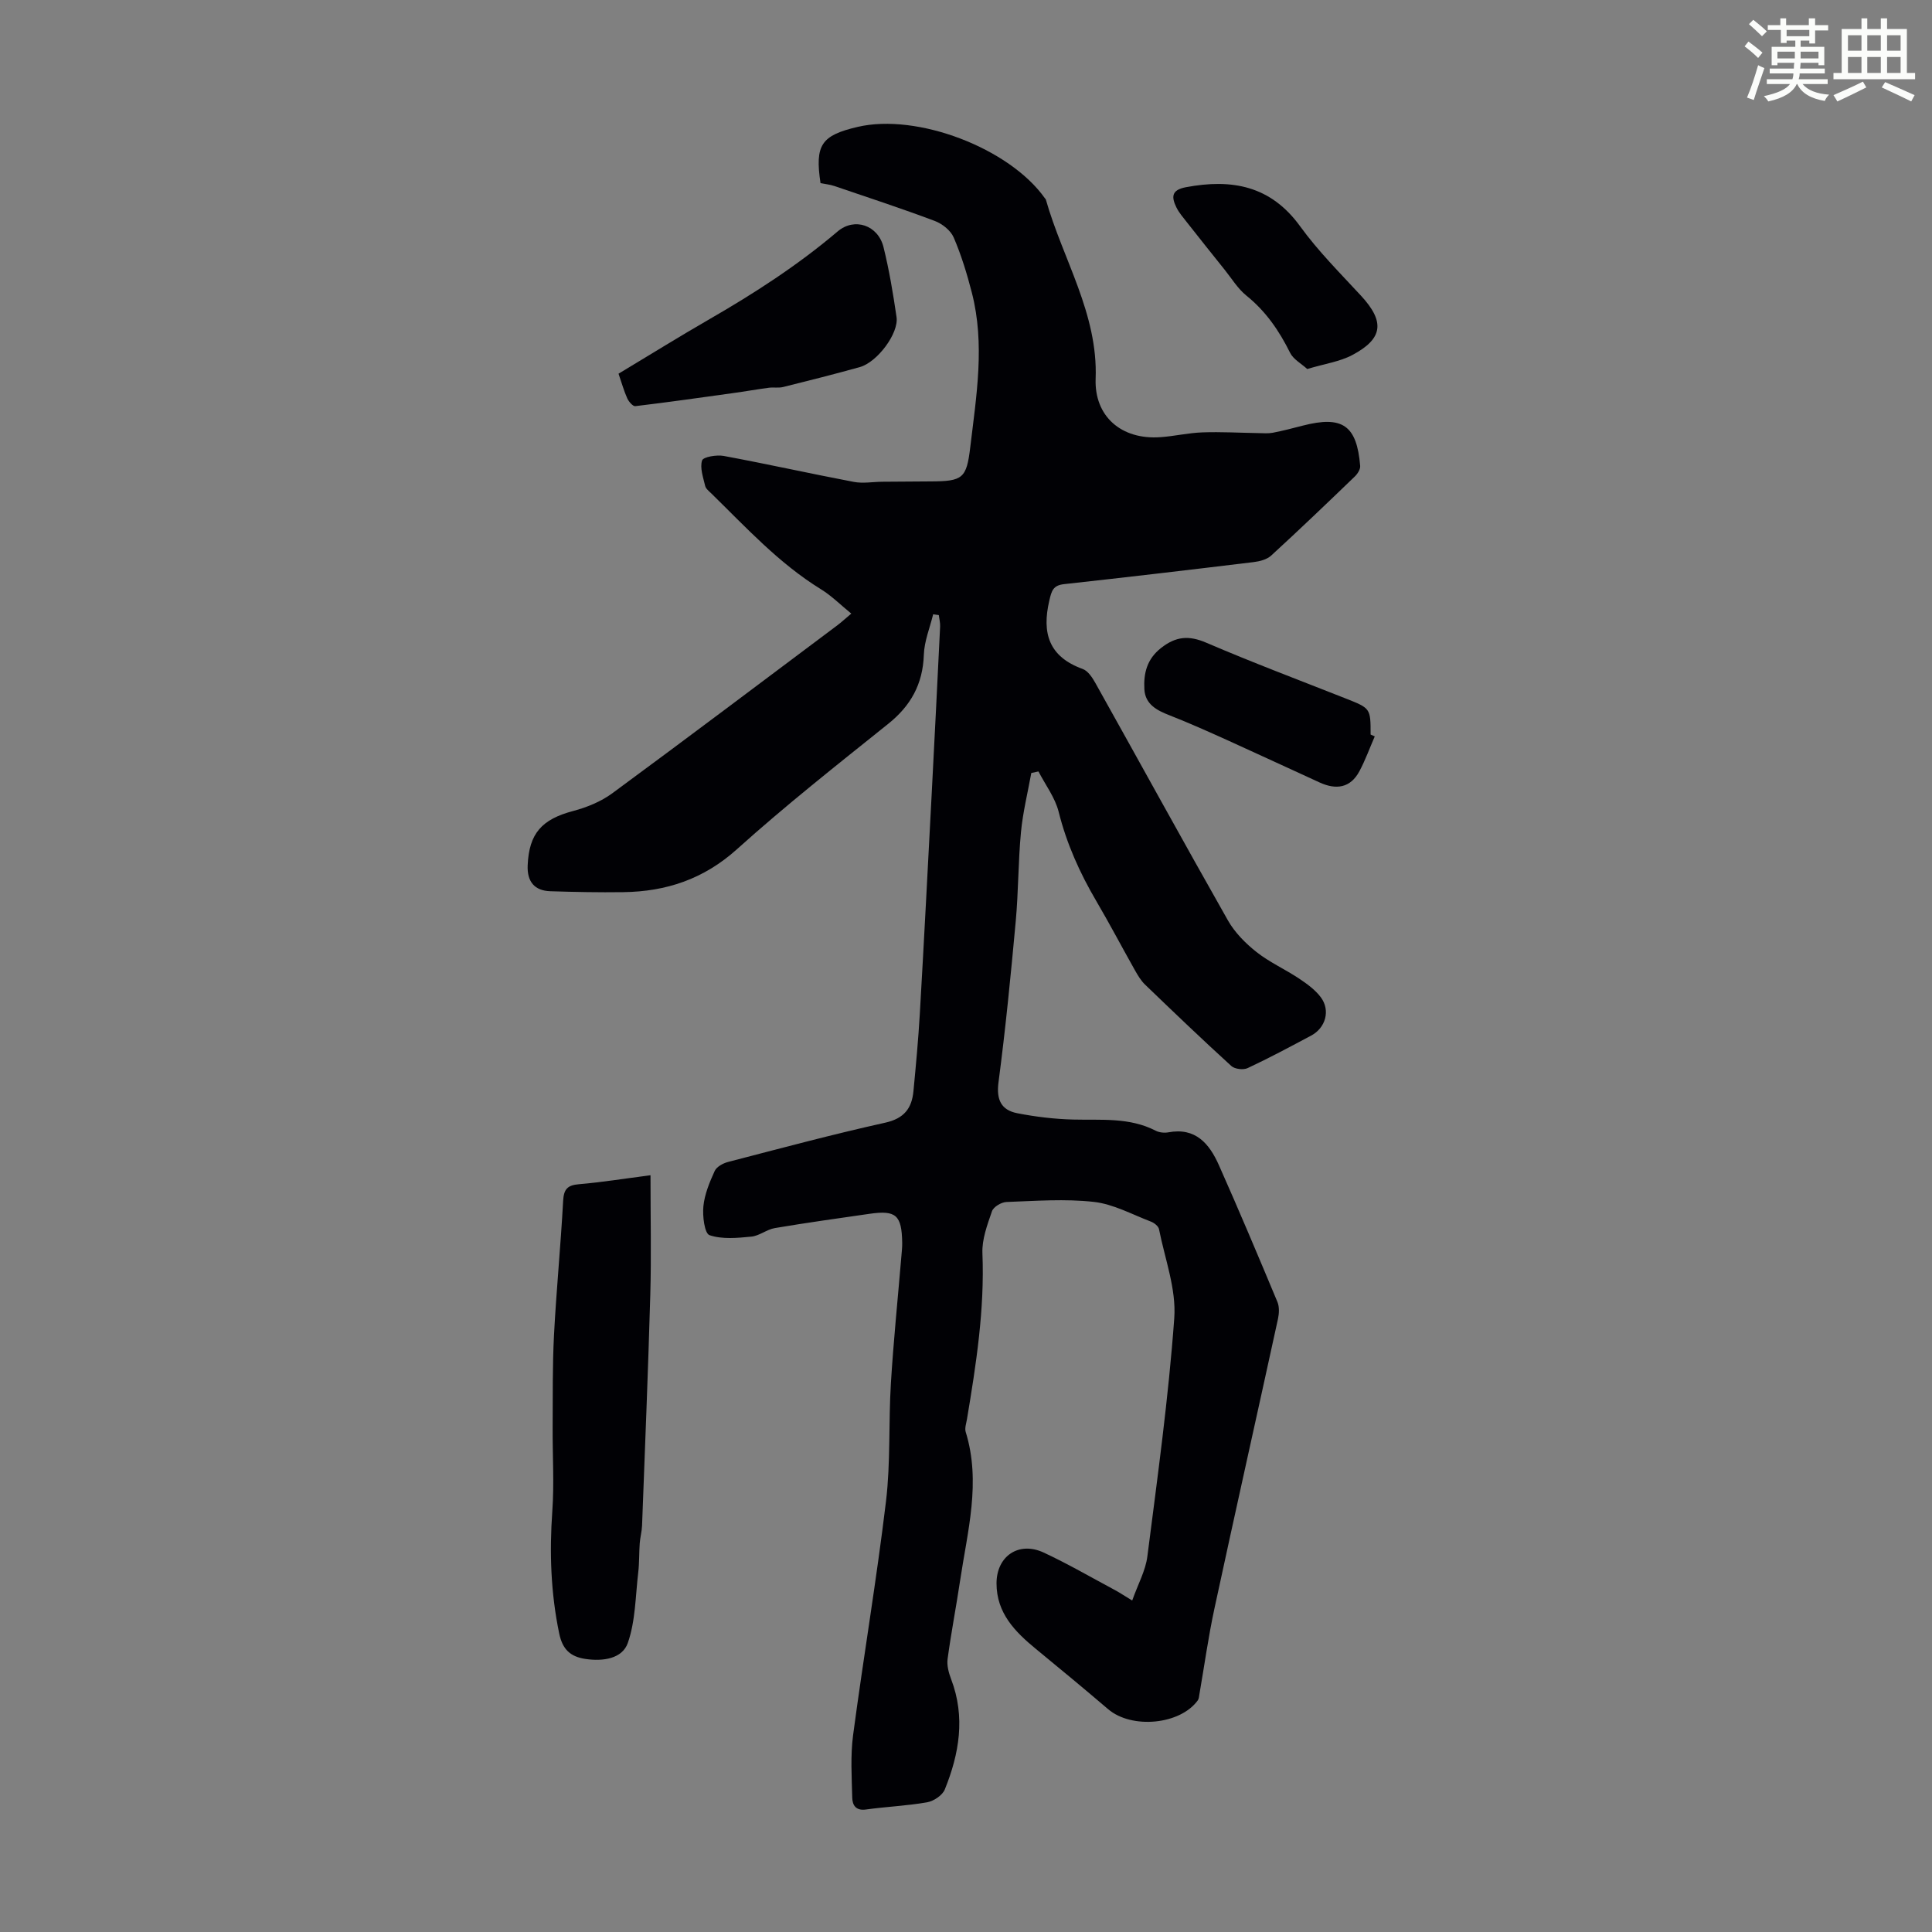 <svg enable-background="new 0 0 400 400" viewBox="0 0 400 400" xmlns="http://www.w3.org/2000/svg"><rect x="0" y="0" width="400" height="400" fill="#808080" stroke="none"/><path d="m361.2 9.6.8-1c.9.7 1.9 1.4 2.9 2.3l-.9 1.1c-1-1-2-1.8-2.8-2.4zm.5 10.6c.9-2.1 1.6-4.3 2.3-6.7.4.2.8.4 1.3.6-.7 2.1-1.5 4.3-2.2 6.6zm.4-15.2.9-.9c1 .8 2 1.6 2.8 2.4l-1 1c-.9-.9-1.8-1.7-2.7-2.5zm12.5-1.2h1.2v1.4h2.7v1.1h-2.7v2.7h-1.2v-.6h-1.8v1.3h4.9v3.8h-1.2v-.5h-3.7c0 .4-.1.9-.1 1.2h5.1v1h-5.2c0 .5-.1.9-.2 1.2h6v1h-5.2c1.1 1.3 2.9 2 5.5 2.2-.4.4-.7.8-.9 1.3-2.9-.5-4.8-1.6-5.7-3.5h-.1c-.8 1.7-2.7 2.9-5.9 3.6-.2-.4-.6-.8-.9-1.1 2.8-.6 4.6-1.4 5.4-2.5h-4.8v-1h5.3c.1-.3.2-.7.2-1.2h-4.9v-1h5c0-.4 0-.8.1-1.2h-3.5v.5h-1.2v-3.8h4.9v-1.3h-1.8v.5h-1.2v-2.7h-2.7v-1h2.6v-1.4h1.2v1.4h4.7v-1.4zm-6.6 8.3h3.6c0-.4 0-.9 0-1.4h-3.6zm1.9-4.6h4.7v-1.3h-4.7zm6.6 3.2h-3.7v1.4h3.7z" fill="#fbfcfa"/><path d="m385.3 3.8h1.3v2.2h2.8v-2.2h1.3v2.2h4.1v9.1h1.7v1.3h-16.9v-1.3h1.7v-9.1h4.1v-2.2zm.4 13.1.7 1.2c-1.8.9-3.8 1.9-6 2.9-.2-.4-.5-.8-.8-1.3 2.3-1 4.3-1.9 6.1-2.8zm-3.1-6.4h2.8v-3.2h-2.8zm0 4.6h2.8v-3.3h-2.8zm4-4.6h2.8v-3.2h-2.8zm0 4.6h2.8v-3.3h-2.8zm3.7 1.9c2.1.9 4.1 1.8 6.1 2.7l-.7 1.3c-2.2-1.1-4.2-2-6.1-2.9zm3.2-9.7h-2.8v3.2h2.8zm-2.8 7.8h2.8v-3.3h-2.8z" fill="#fbfcfa"/><g fill="#010105"><path d="m234.41 331.37c1.2-3.39 2.77-6.19 3.14-9.14 2.1-16.42 4.38-32.84 5.57-49.34.43-6.03-1.95-12.27-3.16-18.4-.12-.62-.98-1.3-1.65-1.56-3.92-1.49-7.79-3.64-11.84-4.09-5.96-.67-12.07-.2-18.1.02-1.06.04-2.68 1.01-2.99 1.91-.97 2.81-2.1 5.82-1.98 8.71.47 11.62-1.3 22.98-3.2 34.35-.15.88-.5 1.87-.26 2.65 3.21 10.4.36 20.56-1.16 30.76-.81 5.42-1.86 10.8-2.59 16.23-.18 1.34.23 2.87.73 4.18 2.99 7.83 1.69 15.43-1.31 22.84-.49 1.22-2.31 2.42-3.68 2.66-4.18.73-8.45.9-12.66 1.49-2.08.29-2.78-.92-2.82-2.4-.11-4.32-.39-8.71.17-12.97 2.15-16.18 4.88-32.28 6.82-48.48.96-8.05.51-16.27 1.01-24.39.54-8.81 1.44-17.61 2.18-26.41.07-.89.18-1.79.16-2.68-.09-5.74-1.27-6.8-6.79-6-6.53.94-13.07 1.85-19.57 2.95-1.68.28-3.21 1.61-4.87 1.77-2.89.28-6.03.59-8.66-.3-1.03-.35-1.48-3.95-1.27-5.99.25-2.5 1.28-4.98 2.34-7.3.4-.88 1.73-1.6 2.77-1.87 10.82-2.81 21.62-5.71 32.53-8.13 3.93-.87 5.51-2.98 5.85-6.53.51-5.34 1.01-10.69 1.32-16.04.88-15.19 1.66-30.39 2.46-45.58.6-11.51 1.18-23.03 1.74-34.54.04-.8-.17-1.6-.27-2.4-.39-.06-.78-.11-1.17-.17-.68 2.8-1.84 5.58-1.93 8.4-.21 6.07-2.71 10.56-7.42 14.32-10.57 8.47-21.22 16.87-31.27 25.92-6.88 6.19-14.64 8.77-23.52 8.89-5.03.07-10.07-.03-15.1-.19-3.3-.1-4.86-1.99-4.71-5.38.29-6.62 2.94-9.52 9.44-11.24 2.83-.75 5.74-1.94 8.08-3.66 15.59-11.47 31.04-23.13 46.53-34.73.88-.66 1.7-1.42 2.95-2.47-2.2-1.79-4.09-3.7-6.31-5.06-8.68-5.35-15.49-12.8-22.68-19.83-.48-.47-1.12-.96-1.26-1.54-.41-1.76-1.13-3.74-.64-5.28.24-.74 3.03-1.21 4.5-.93 8.99 1.67 17.92 3.66 26.9 5.37 1.9.36 3.94-.01 5.91-.03 3.33-.03 6.65-.06 9.98-.07 6.69-.02 7.46-.62 8.23-7.07 1.27-10.66 3.08-21.33.33-32.01-1-3.88-2.18-7.76-3.76-11.43-.63-1.46-2.38-2.84-3.93-3.42-6.86-2.58-13.84-4.87-20.78-7.23-.93-.32-1.95-.4-2.86-.59-1.19-7.92.14-9.89 7.7-11.65 12.33-2.88 31.4 4.39 38.75 14.77.06.09.17.17.2.27 3.5 12.35 10.82 23.64 10.31 37.1-.29 7.7 5.22 12.7 13.45 12.1 2.9-.21 5.77-.89 8.66-.99 3.86-.14 7.74.09 11.61.15.98.01 1.99.11 2.94-.07 2.08-.4 4.14-.94 6.19-1.47 8.24-2.13 11.22-.1 11.92 8.33.06.7-.54 1.64-1.11 2.19-5.72 5.51-11.46 11.01-17.32 16.38-.88.8-2.34 1.19-3.58 1.34-13.09 1.59-26.18 3.13-39.29 4.57-2.29.25-2.59 1.37-3.06 3.4-1.58 6.76-.09 11.63 6.9 14.16 1.09.39 1.99 1.76 2.62 2.88 9.17 16.39 18.2 32.86 27.47 49.2 1.42 2.5 3.63 4.73 5.91 6.53 2.7 2.13 5.93 3.57 8.81 5.49 1.65 1.1 3.35 2.33 4.51 3.89 2.02 2.72.98 6.34-2.03 7.93-4.34 2.31-8.68 4.64-13.13 6.72-.89.42-2.67.21-3.38-.44-6.04-5.5-11.94-11.15-17.83-16.82-.87-.83-1.52-1.93-2.12-2.99-2.69-4.77-5.24-9.63-8.01-14.35-3.41-5.81-6.13-11.84-7.78-18.44-.74-2.96-2.75-5.6-4.19-8.38-.49.11-.99.21-1.48.32-.74 4.08-1.75 8.14-2.14 12.25-.58 6.12-.52 12.3-1.08 18.42-1.02 11.14-2.11 22.27-3.57 33.36-.48 3.64.57 5.76 3.88 6.41 3.79.74 7.69 1.21 11.56 1.31 5.8.15 11.65-.5 17.1 2.31.74.38 1.78.49 2.61.34 5.67-1.07 8.51 2.38 10.47 6.77 4.18 9.39 8.17 18.87 12.13 28.35.42 1.02.35 2.39.11 3.51-4.36 19.99-8.84 39.94-13.15 59.94-1.27 5.88-2.09 11.86-3.12 17.79-.07.42-.1.92-.33 1.24-3.66 5.06-13.68 5.99-18.56 1.83-4.93-4.21-9.93-8.35-14.95-12.47-4.35-3.57-8.16-7.44-8.16-13.58 0-5.64 4.6-8.78 9.76-6.38 4.95 2.3 9.68 5.05 14.5 7.63.97.5 1.89 1.12 3.83 2.3z"/><path d="m134.68 243.32c0 8.98.18 16.8-.04 24.6-.45 15.99-1.11 31.97-1.71 47.96-.05 1.21-.39 2.41-.48 3.63-.15 2.01-.07 4.04-.31 6.04-.58 4.9-.56 10.04-2.16 14.61-1.14 3.25-5.11 3.85-8.75 3.31-3.17-.47-4.77-2-5.45-5.26-1.75-8.4-2.04-16.8-1.43-25.35.41-5.77.03-11.59.07-17.39.04-6.35-.05-12.72.28-19.06.48-9.26 1.39-18.5 1.89-27.76.13-2.43.87-3.27 3.27-3.47 4.6-.39 9.19-1.13 14.82-1.86z"/><path d="m128.06 77.37c6.41-3.85 12.57-7.68 18.85-11.3 9.31-5.37 18.29-11.17 26.51-18.15 3.5-2.98 8.38-1.29 9.5 3.24 1.18 4.76 1.99 9.63 2.7 14.49.49 3.36-3.99 9.34-7.6 10.35-5.27 1.47-10.58 2.81-15.89 4.13-.94.23-1.98.02-2.96.15-2.48.33-4.95.77-7.43 1.11-6.73.94-13.46 1.89-20.21 2.7-.5.06-1.35-.93-1.66-1.61-.68-1.51-1.13-3.13-1.81-5.11z"/><path d="m284.63 152.46c-1.05 2.41-1.94 4.89-3.17 7.2-1.87 3.51-4.84 3.9-8.23 2.35-6.38-2.91-12.74-5.88-19.13-8.77-3.95-1.78-7.92-3.56-11.95-5.14-2.65-1.03-5.05-2.28-5.22-5.4-.18-3.28.51-6.23 3.45-8.54 3.08-2.42 5.75-2.65 9.38-1.09 9.52 4.09 19.23 7.74 28.87 11.55 5.13 2.03 5.14 2.01 5.14 7.46.29.13.57.25.86.38z"/><path d="m270.65 76.4c-1.21-1.11-2.87-1.99-3.55-3.36-2.26-4.56-5.02-8.59-9.04-11.83-1.78-1.43-3.04-3.53-4.5-5.35-2.64-3.29-5.27-6.59-7.88-9.91-.75-.96-1.58-1.91-2.11-2.99-1.02-2.09-1.14-3.62 1.96-4.2 9.49-1.78 17.54-.35 23.66 8.11 3.72 5.13 8.26 9.67 12.58 14.34 4.96 5.37 4.64 8.89-1.8 12.3-2.58 1.37-5.66 1.79-9.32 2.89z"/></g></svg>